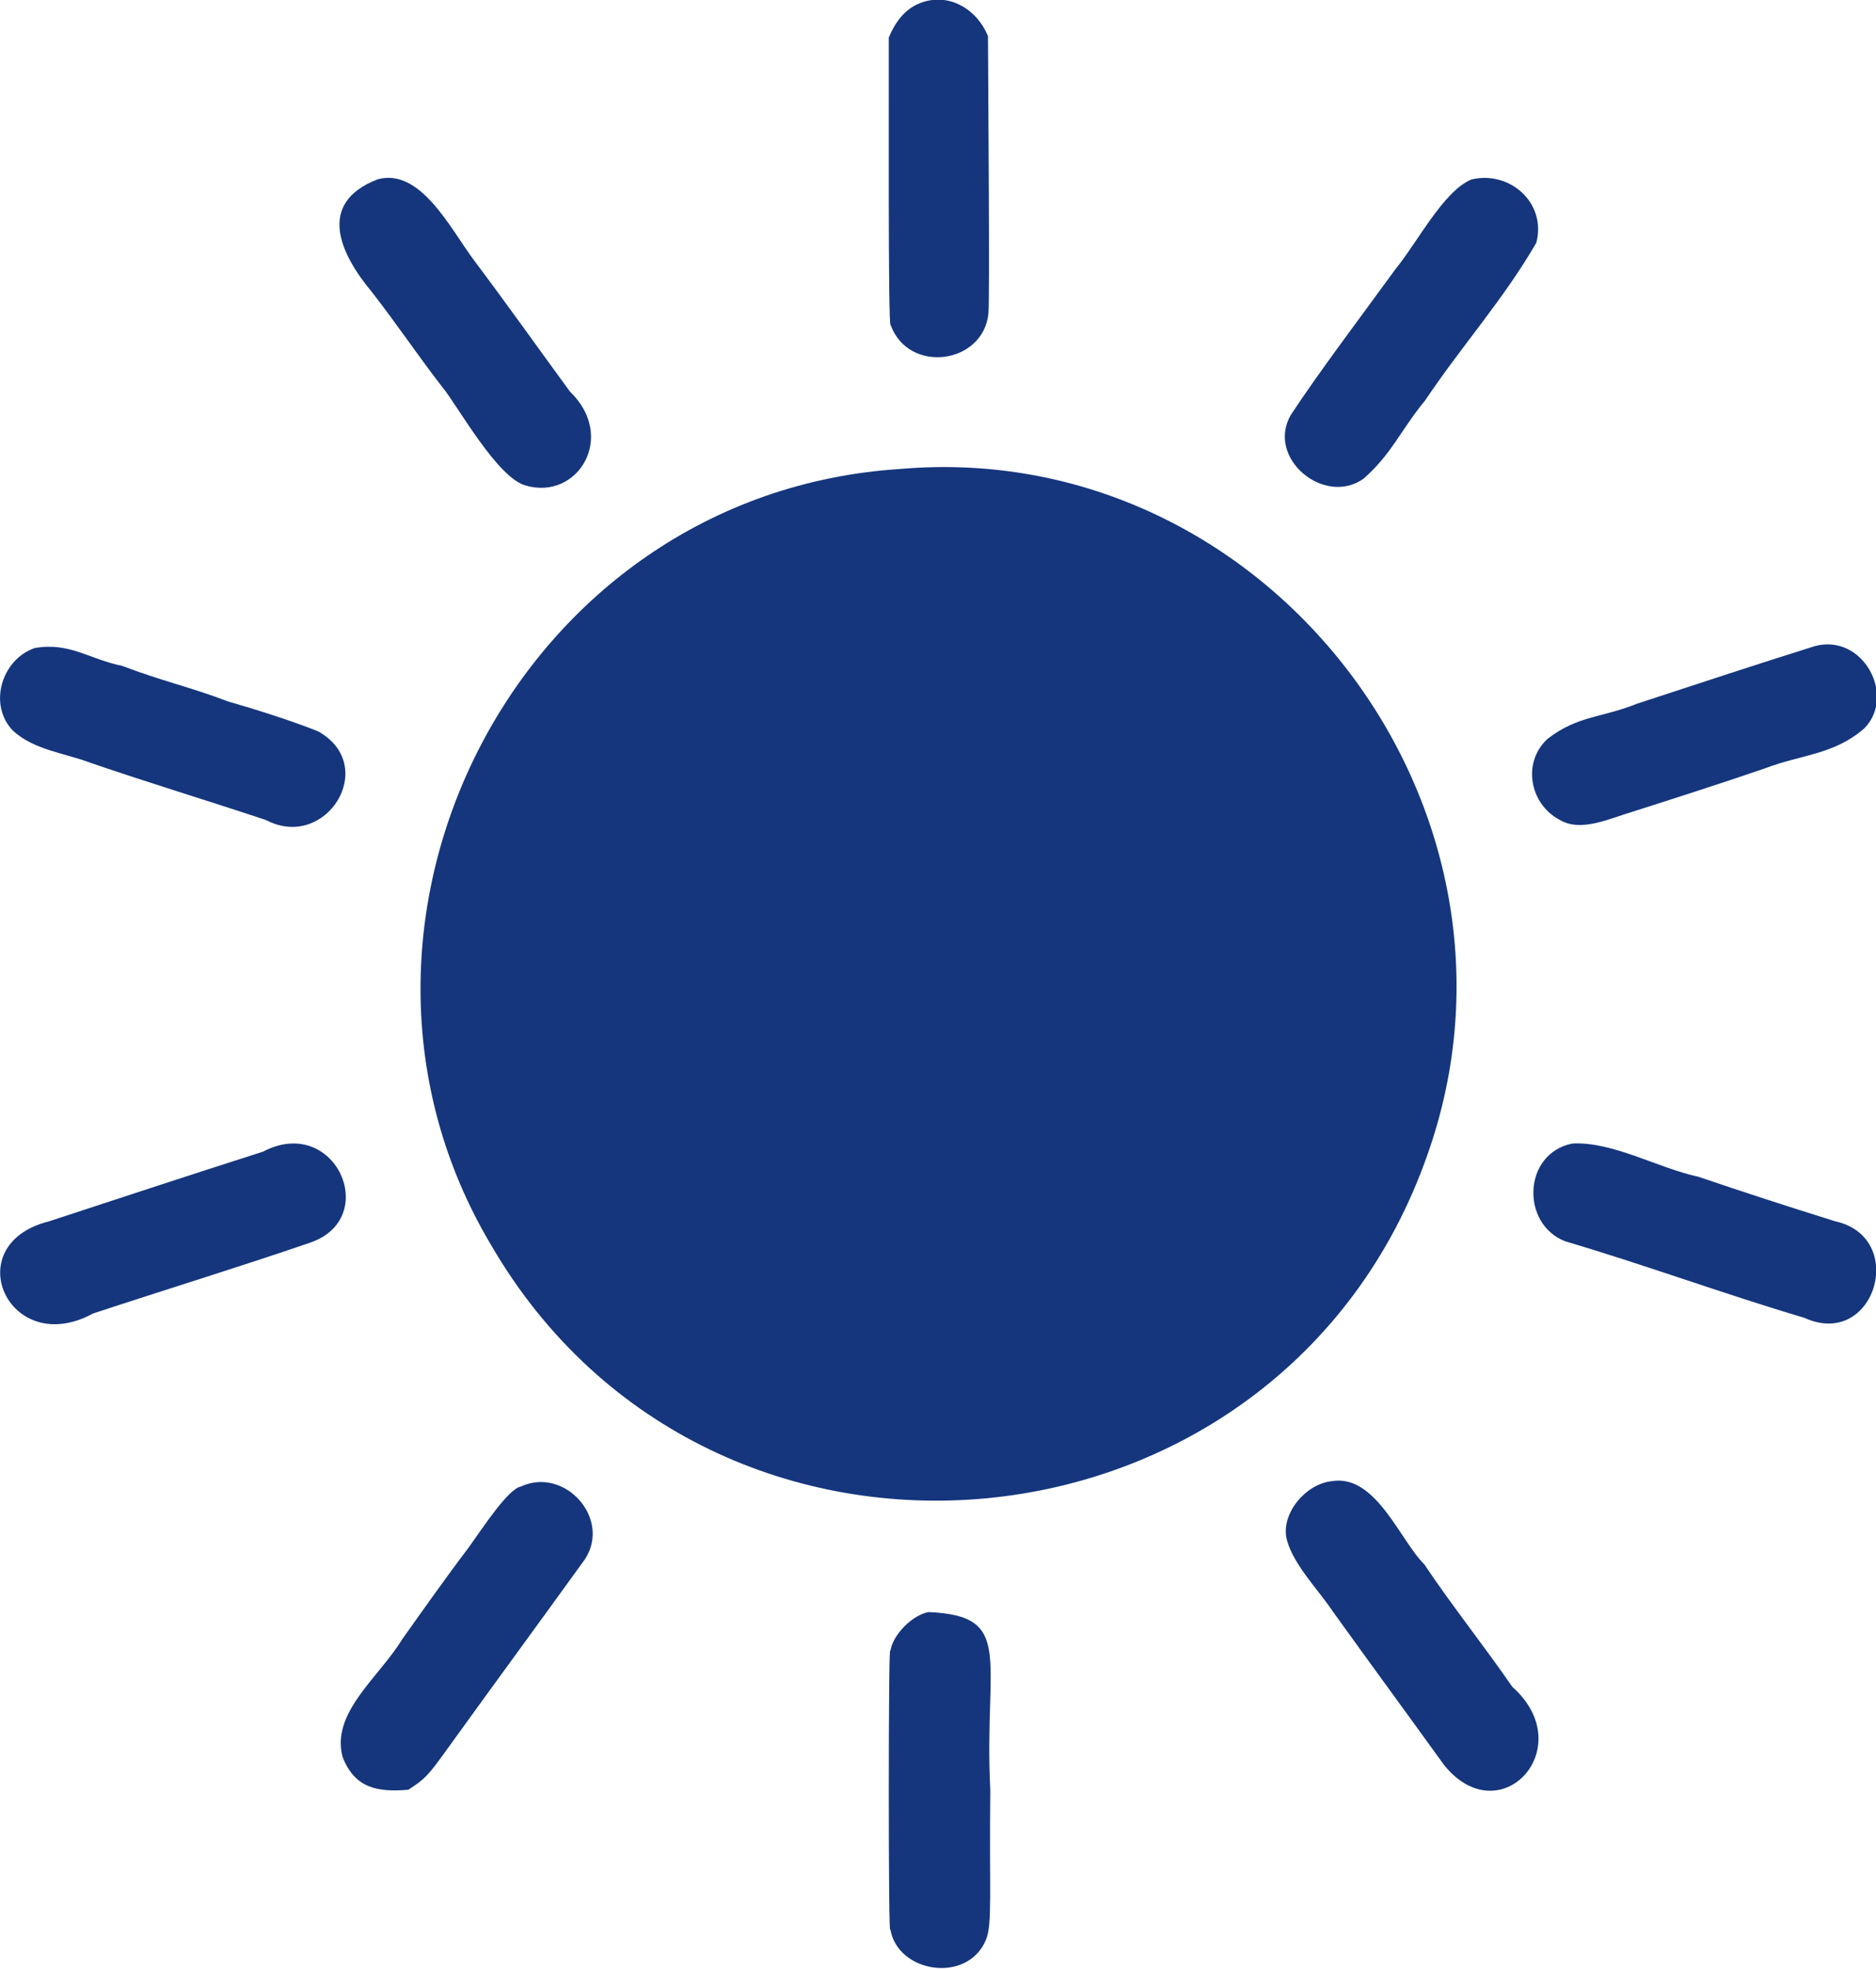 <?xml version="1.0" encoding="utf-8"?>
<!-- Generator: Adobe Illustrator 27.4.0, SVG Export Plug-In . SVG Version: 6.00 Build 0)  -->
<svg version="1.1" id="Capa_1" xmlns="http://www.w3.org/2000/svg" xmlns:xlink="http://www.w3.org/1999/xlink" x="0px" y="0px"
	 viewBox="0 0 1220 1280" style="enable-background:new 0 0 1220 1280;" xml:space="preserve">
<style type="text/css">
	.st0{fill:#15367D;}
</style>
<g transform="translate(0,1280) scale(0.1,-0.1)">
	<path class="st0" d="M5974,12776c-95.6-40.7-156-127.7-194-220c1.3-306.1-5.5-1898.9,12-1869c117.2-321.3,603.5-254.5,636,76
		c9.2,78.9-1.6,1476.8-3,1802C6350.8,12746,6162.3,12855.5,5974,12776z"/>
	<path class="st0" d="M2455,11634c-402.6-156.2-238.5-490.4-37-732c156.8-200.5,308.8-426.2,462-623c91.3-109.2,355.3-589.9,541-636
		c335.9-96.5,592.1,317,285,612c-208.3,284.6-411.7,571.3-625,855C2928.4,11315,2733.4,11711.5,2455,11634z"/>
	<path class="st0" d="M9568,11633c-182.3-76.8-350.6-409.5-494-584c-205-282.8-493.9-663.5-680-947
		c-160.7-280.3,216.6-593.8,472-415c184.6,161,237.6,309.7,402,510c239.3,356.6,511.9,659.2,723,1025
		C10059.2,11482,9816.2,11693.8,9568,11633z"/>
	<path class="st0" d="M5850,9751c-2484.7-161.8-3901-2961.5-2655-5047C4627.6,2239.3,8329.7,2591.3,9280,5285
		C10087.8,7548,8236,9960.1,5850,9751z"/>
	<path class="st0" d="M11800,8599c-385.3-120.7-767.2-247.1-1155-374c-226.8-91.9-384.7-75.7-582-229c-167.6-156.4-111.8-424,77-524
		c139.8-87,332.8,9.6,480,52c285.4,91.1,581.2,186,858,281c235.2,90.4,446.2,87,645,259C12334.3,8277.1,12113.7,8686.1,11800,8599z"
		/>
	<path class="st0" d="M225,8587c-214-74.4-303.4-366.5-142-536c139.1-128.4,339.9-146.3,502-209c412.1-140.3,742.6-239.5,1145-373
		c389.8-205.4,739.7,353.7,338,577c-179.4,71.3-406.6,142.7-585,194c-239,91.3-434.9,134.4-688,231
		C580.3,8514.6,452.2,8627.2,225,8587z"/>
	<path class="st0" d="M10225,5366c-322.5-64.8-336.4-524.6-45-636c510.6-150.5,1037.3-343.9,1554-497
		c457.2-209.2,677.6,523.4,199,628c-293.8,91.7-604.8,192.4-888,289C10779.3,5207.2,10488.4,5380.1,10225,5366z"/>
	<path class="st0" d="M1710,5313c-477.3-152-915.2-296.9-1392-453c-598.6-150.1-261.8-897.3,287-599
		c468.4,154.9,950.4,302.2,1407,459C2484.3,4876.2,2180.5,5560.1,1710,5313z"/>
	<path class="st0" d="M8660,3171c-169.1-17.3-337.8-215.8-290-386c44.8-159.8,200.3-316.2,297-460c248.4-346.1,458.5-631,721-995
		c363.7-460.2,892.3,108.1,447,504c-181.1,262.7-400.7,538.3-572,796C9105.2,2784.4,8947.6,3219.8,8660,3171z"/>
	<path class="st0" d="M3387,3136c-82.4-14.5-247.1-268-342-400c-136-178.4-298.4-408.5-429-592c-151.2-248.5-465.5-477.8-388-766
		c78.8-202,225-230.1,427-213c108.4,70.3,125.2,86.4,250,260c301.2,417.9,600,824.2,900,1240C3976.3,2931,3670,3267.7,3387,3136z"/>
	<path class="st0" d="M6040,2320c-104.2-16.4-235.8-147.3-250-255c-13,143.9-13.6-1948.6,0-1805c44.8-286.3,502.6-358.8,622-70
		c42.5,105.2,20.8,296.3,28,974.9C6397.7,2018,6600.7,2295.4,6040,2320z"/>
</g>
</svg>
